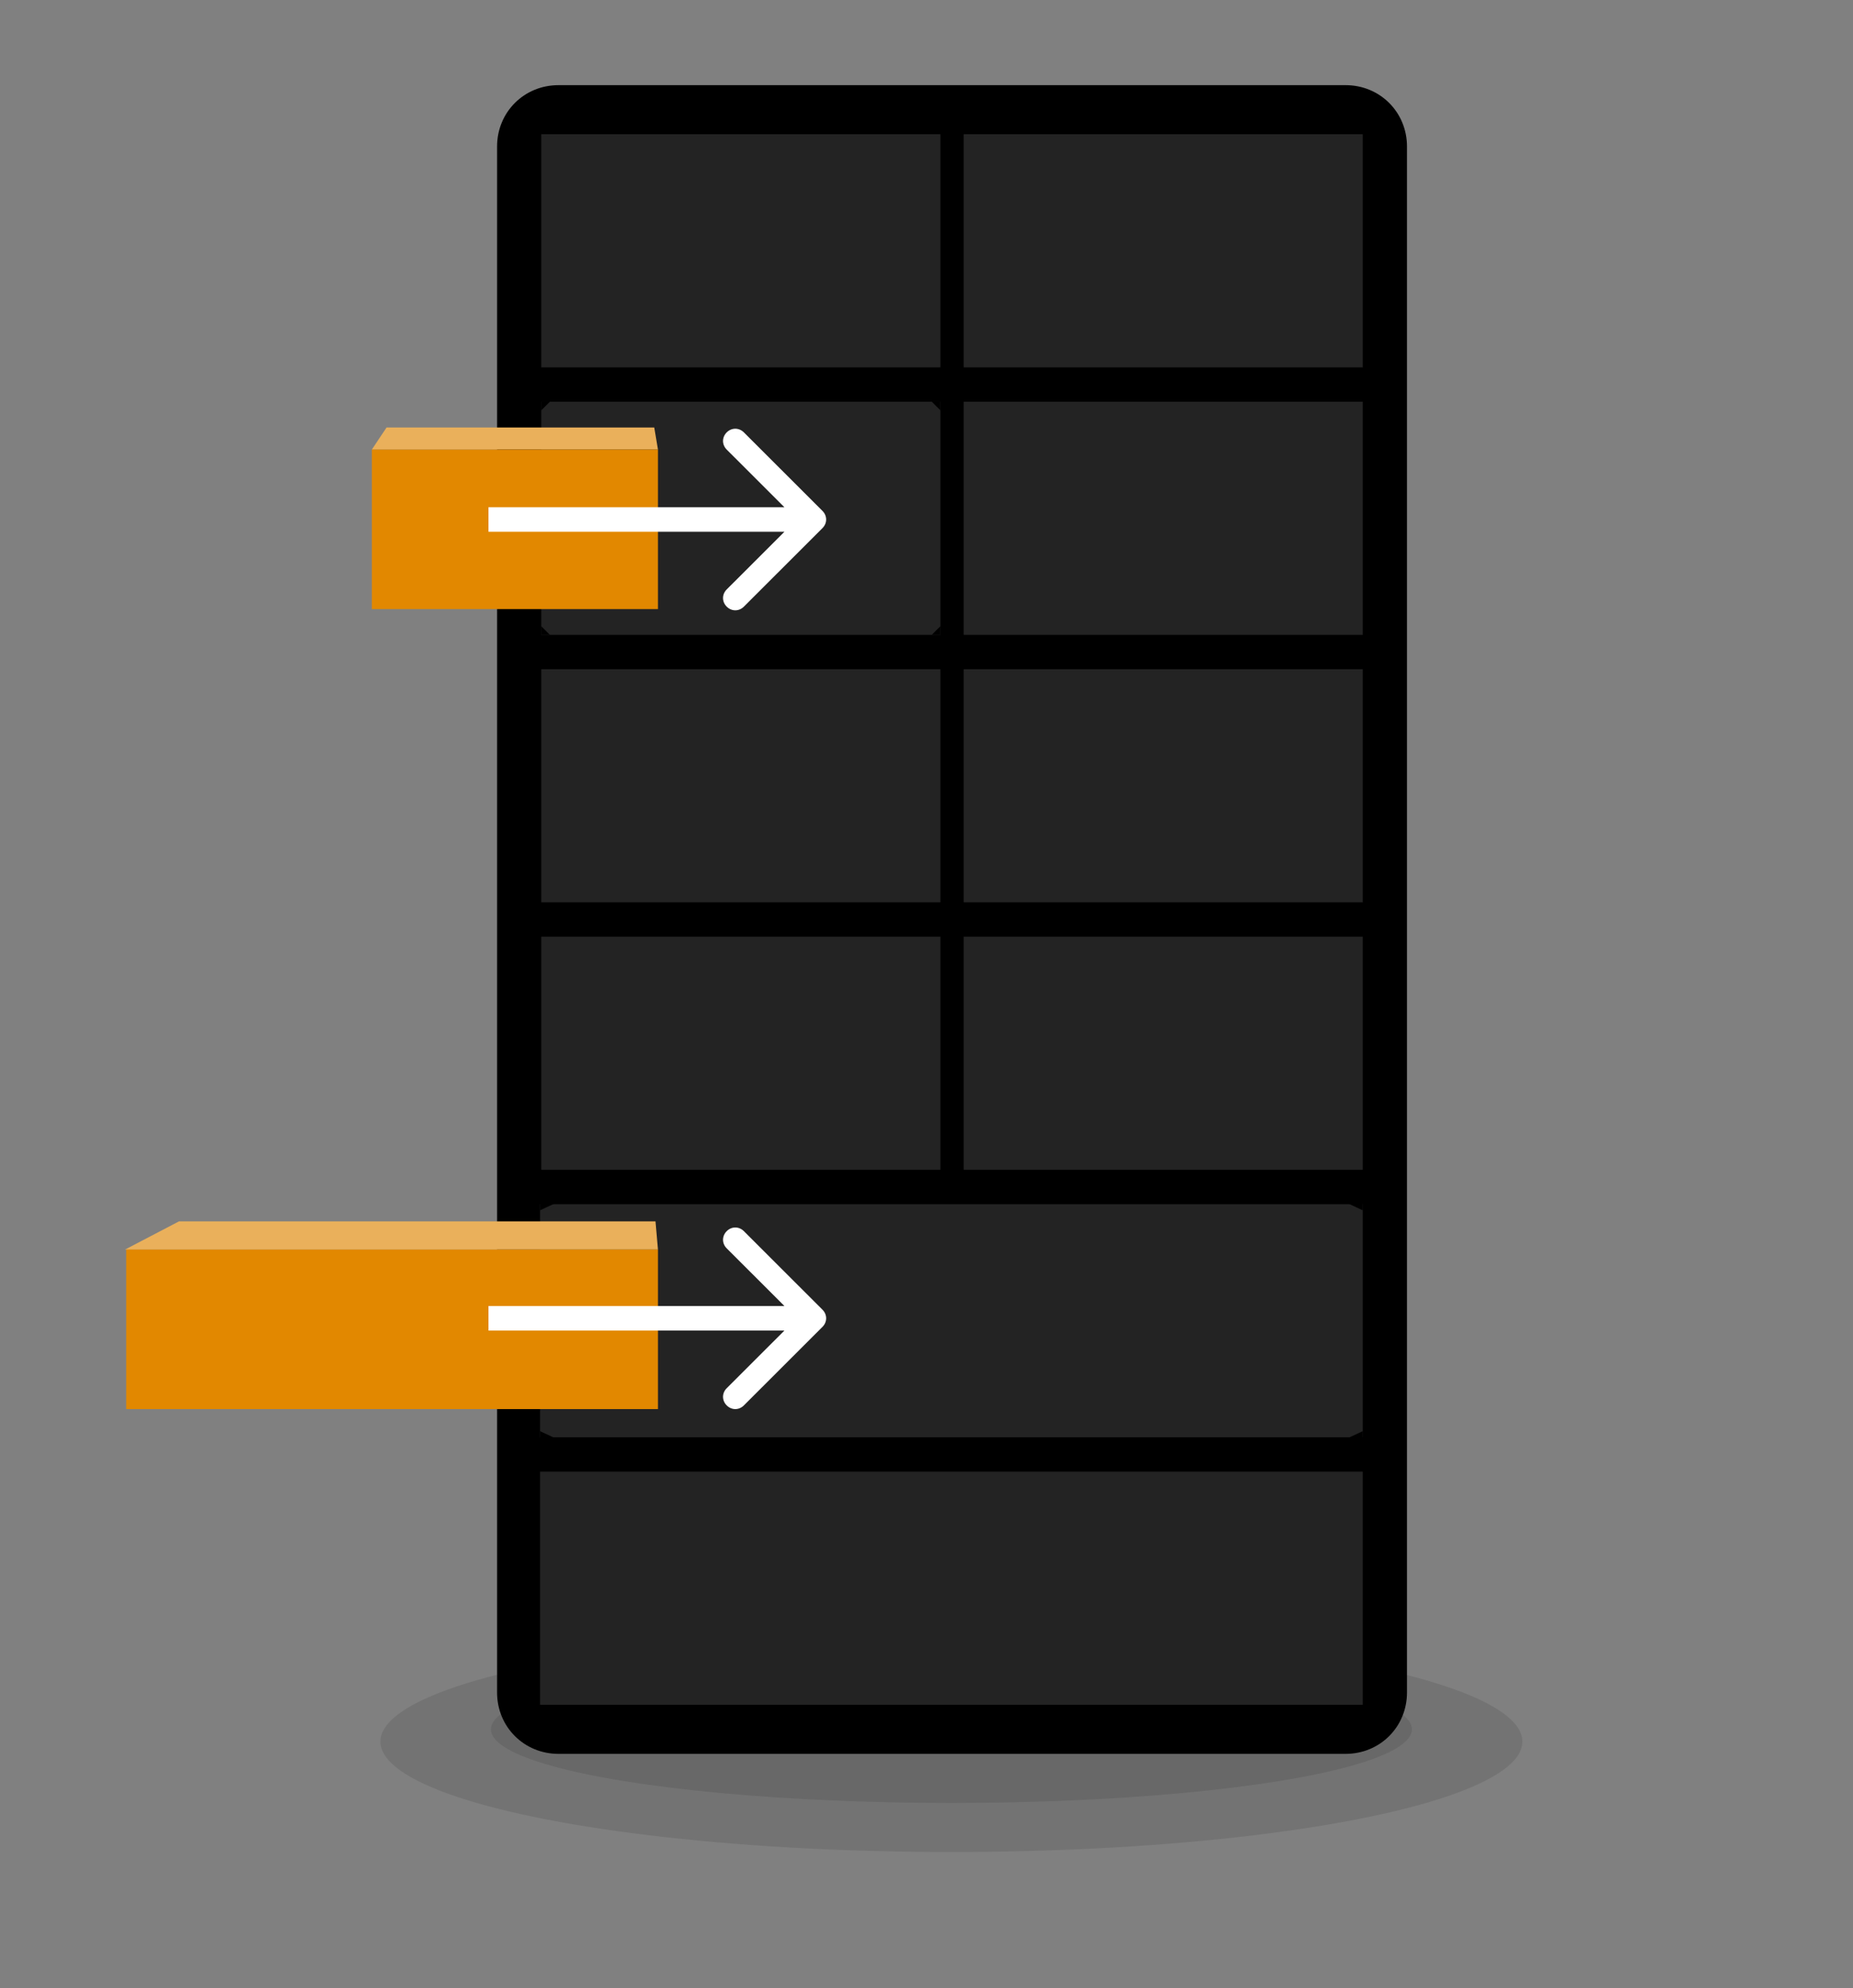 <svg xmlns="http://www.w3.org/2000/svg" xmlns:xlink="http://www.w3.org/1999/xlink" xmlns:serif="http://www.serif.com/" width="100%" height="100%" viewBox="0 0 151 162" xml:space="preserve" style="fill-rule:evenodd;clip-rule:evenodd;stroke-linejoin:round;stroke-miterlimit:2;"><rect x="0" y="0" width="151" height="162" fill="#808080" stroke="none"/>    <g id="Artboard1" transform="matrix(0.59,0,0,0.634,0,0)">        <rect x="0" y="0" width="255.1" height="255.1" style="fill:none;"></rect>        <g transform="matrix(1.696,0,0,1.577,-86.02,-40.15)">            <ellipse cx="128.2" cy="167.4" rx="46.5" ry="9" style="fill-opacity:0.1;"></ellipse>        </g>        <g transform="matrix(1.696,0,0,1.577,-86.02,-40.15)">            <ellipse cx="128.2" cy="166.4" rx="37.5" ry="6" style="fill-opacity:0.1;"></ellipse>        </g>        <g transform="matrix(1.696,0,0,1.577,-86.02,-40.15)">            <path d="M91.2,37.4C91.2,34.6 93.4,32.4 96.2,32.4L160.3,32.4C163.1,32.4 165.3,34.6 165.3,37.4L165.3,163.4C165.3,166.2 163.1,168.4 160.3,168.4L96.2,168.4C93.4,168.4 91.2,166.2 91.2,163.4L91.2,37.4Z"></path>        </g>        <g transform="matrix(1.696,0,0,1.577,-86.02,-40.15)">            <rect x="94.7" y="123.6" width="67" height="19" style="fill:rgb(35,35,35);"></rect>        </g>        <g transform="matrix(1.696,0,0,1.577,-86.02,-40.15)">            <rect x="94.7" y="145.4" width="67" height="19" style="fill:rgb(35,35,35);"></rect>        </g>        <g transform="matrix(1.696,0,0,1.577,-86.02,-40.15)">            <rect x="94.8" y="101.8" width="32.5" height="19" style="fill:rgb(35,35,35);"></rect>        </g>        <g transform="matrix(1.696,0,0,1.577,-86.02,-40.15)">            <rect x="94.8" y="80" width="32.5" height="19" style="fill:rgb(35,35,35);"></rect>        </g>        <g transform="matrix(1.696,0,0,1.577,-86.02,-40.15)">            <rect x="94.8" y="58.2" width="32.5" height="19" style="fill:rgb(35,35,35);"></rect>        </g>        <g transform="matrix(1.696,0,0,1.577,-86.02,-40.15)">            <rect x="94.8" y="36.4" width="32.5" height="19" style="fill:rgb(35,35,35);"></rect>        </g>        <g transform="matrix(1.696,0,0,1.577,-86.02,-40.15)">            <rect x="129.2" y="101.8" width="32.5" height="19" style="fill:rgb(35,35,35);"></rect>        </g>        <g transform="matrix(1.696,0,0,1.577,-86.02,-40.15)">            <rect x="129.2" y="80" width="32.5" height="19" style="fill:rgb(35,35,35);"></rect>        </g>        <g transform="matrix(1.696,0,0,1.577,-86.02,-40.15)">            <rect x="129.2" y="58.2" width="32.5" height="19" style="fill:rgb(35,35,35);"></rect>        </g>        <g transform="matrix(1.696,0,0,1.577,-86.02,-40.15)">            <rect x="129.2" y="36.4" width="32.5" height="19" style="fill:rgb(35,35,35);"></rect>        </g>        <g transform="matrix(1.696,0,0,1.577,-86.02,-40.15)">            <path d="M94.8,76.5L94.8,77.2L95.5,77.2" style="fill-rule:nonzero;"></path>            <path d="M97,77.2L125.8,77.2" style="fill:none;fill-rule:nonzero;"></path>            <path d="M126.6,77.2L127.3,77.2L127.3,76.5" style="fill-rule:nonzero;"></path>            <path d="M127.3,75.2L127.3,59.6" style="fill:none;fill-rule:nonzero;"></path>            <path d="M127.3,58.9L127.3,58.2L126.6,58.2" style="fill-rule:nonzero;"></path>            <path d="M125.1,58.2L96.3,58.2" style="fill:none;fill-rule:nonzero;"></path>            <path d="M95.5,58.2L94.8,58.2L94.8,58.9" style="fill-rule:nonzero;"></path>            <path d="M94.8,60.2L94.8,75.8" style="fill:none;fill-rule:nonzero;"></path>        </g>        <g transform="matrix(1.696,0,0,1.577,-86.02,-40.15)">            <path d="M94.7,142.1L94.7,142.8L96.2,142.8" style="fill-rule:nonzero;"></path>            <path d="M99.2,142.8L158.7,142.8" style="fill:none;fill-rule:nonzero;"></path>            <path d="M160.2,142.8L161.7,142.8L161.7,142.1" style="fill-rule:nonzero;"></path>            <path d="M161.7,140.7L161.7,124.8" style="fill:none;fill-rule:nonzero;"></path>            <path d="M161.7,124.1L161.7,123.4L160.2,123.4" style="fill-rule:nonzero;"></path>            <path d="M157.2,123.4L97.7,123.4" style="fill:none;fill-rule:nonzero;"></path>            <path d="M96.2,123.4L94.7,123.4L94.7,124.1" style="fill-rule:nonzero;"></path>            <path d="M94.7,125.5L94.7,141.4" style="fill:none;fill-rule:nonzero;"></path>        </g>        <g transform="matrix(1.696,0,0,1.577,-86.02,-40.15)">            <path d="M60.9,127.3L104.3,127.3L104.1,125L65.3,125L60.9,127.3Z" style="fill:rgb(234,176,91);fill-rule:nonzero;"></path>            <rect x="61" y="127.3" width="43.3" height="13" style="fill:rgb(226,136,0);"></rect>        </g>        <g transform="matrix(1.696,0,0,1.577,-86.02,-40.15)">            <path d="M117.7,132.2L111.3,125.8C110.9,125.4 110.3,125.4 109.9,125.8C109.5,126.2 109.5,126.8 109.9,127.2L114.6,131.9L90.5,131.9L90.5,133.9L114.6,133.9L109.9,138.6C109.5,139 109.5,139.6 109.9,140C110.3,140.4 110.9,140.4 111.3,140L117.7,133.6C118.1,133.2 118.1,132.6 117.7,132.2Z" style="fill:white;fill-rule:nonzero;"></path>        </g>        <g transform="matrix(1.696,0,0,1.577,-86.02,-40.15)">            <path d="M81,62.1L104.3,62.1L104,60.3L82.2,60.3L81,62.1Z" style="fill:rgb(234,176,91);fill-rule:nonzero;"></path>            <rect x="81" y="62.1" width="23.3" height="13" style="fill:rgb(226,136,0);"></rect>        </g>        <g transform="matrix(1.696,0,0,1.577,-86.02,-40.15)">            <path d="M117.7,67.1L111.3,60.7C110.9,60.3 110.3,60.3 109.9,60.7C109.5,61.1 109.5,61.7 109.9,62.1L114.6,66.8L90.5,66.8L90.5,68.8L114.6,68.8L109.9,73.5C109.5,73.9 109.5,74.5 109.9,74.9C110.3,75.3 110.9,75.3 111.3,74.9L117.7,68.5C118.1,68.1 118.1,67.5 117.7,67.1Z" style="fill:white;fill-rule:nonzero;"></path>        </g>    </g></svg>
